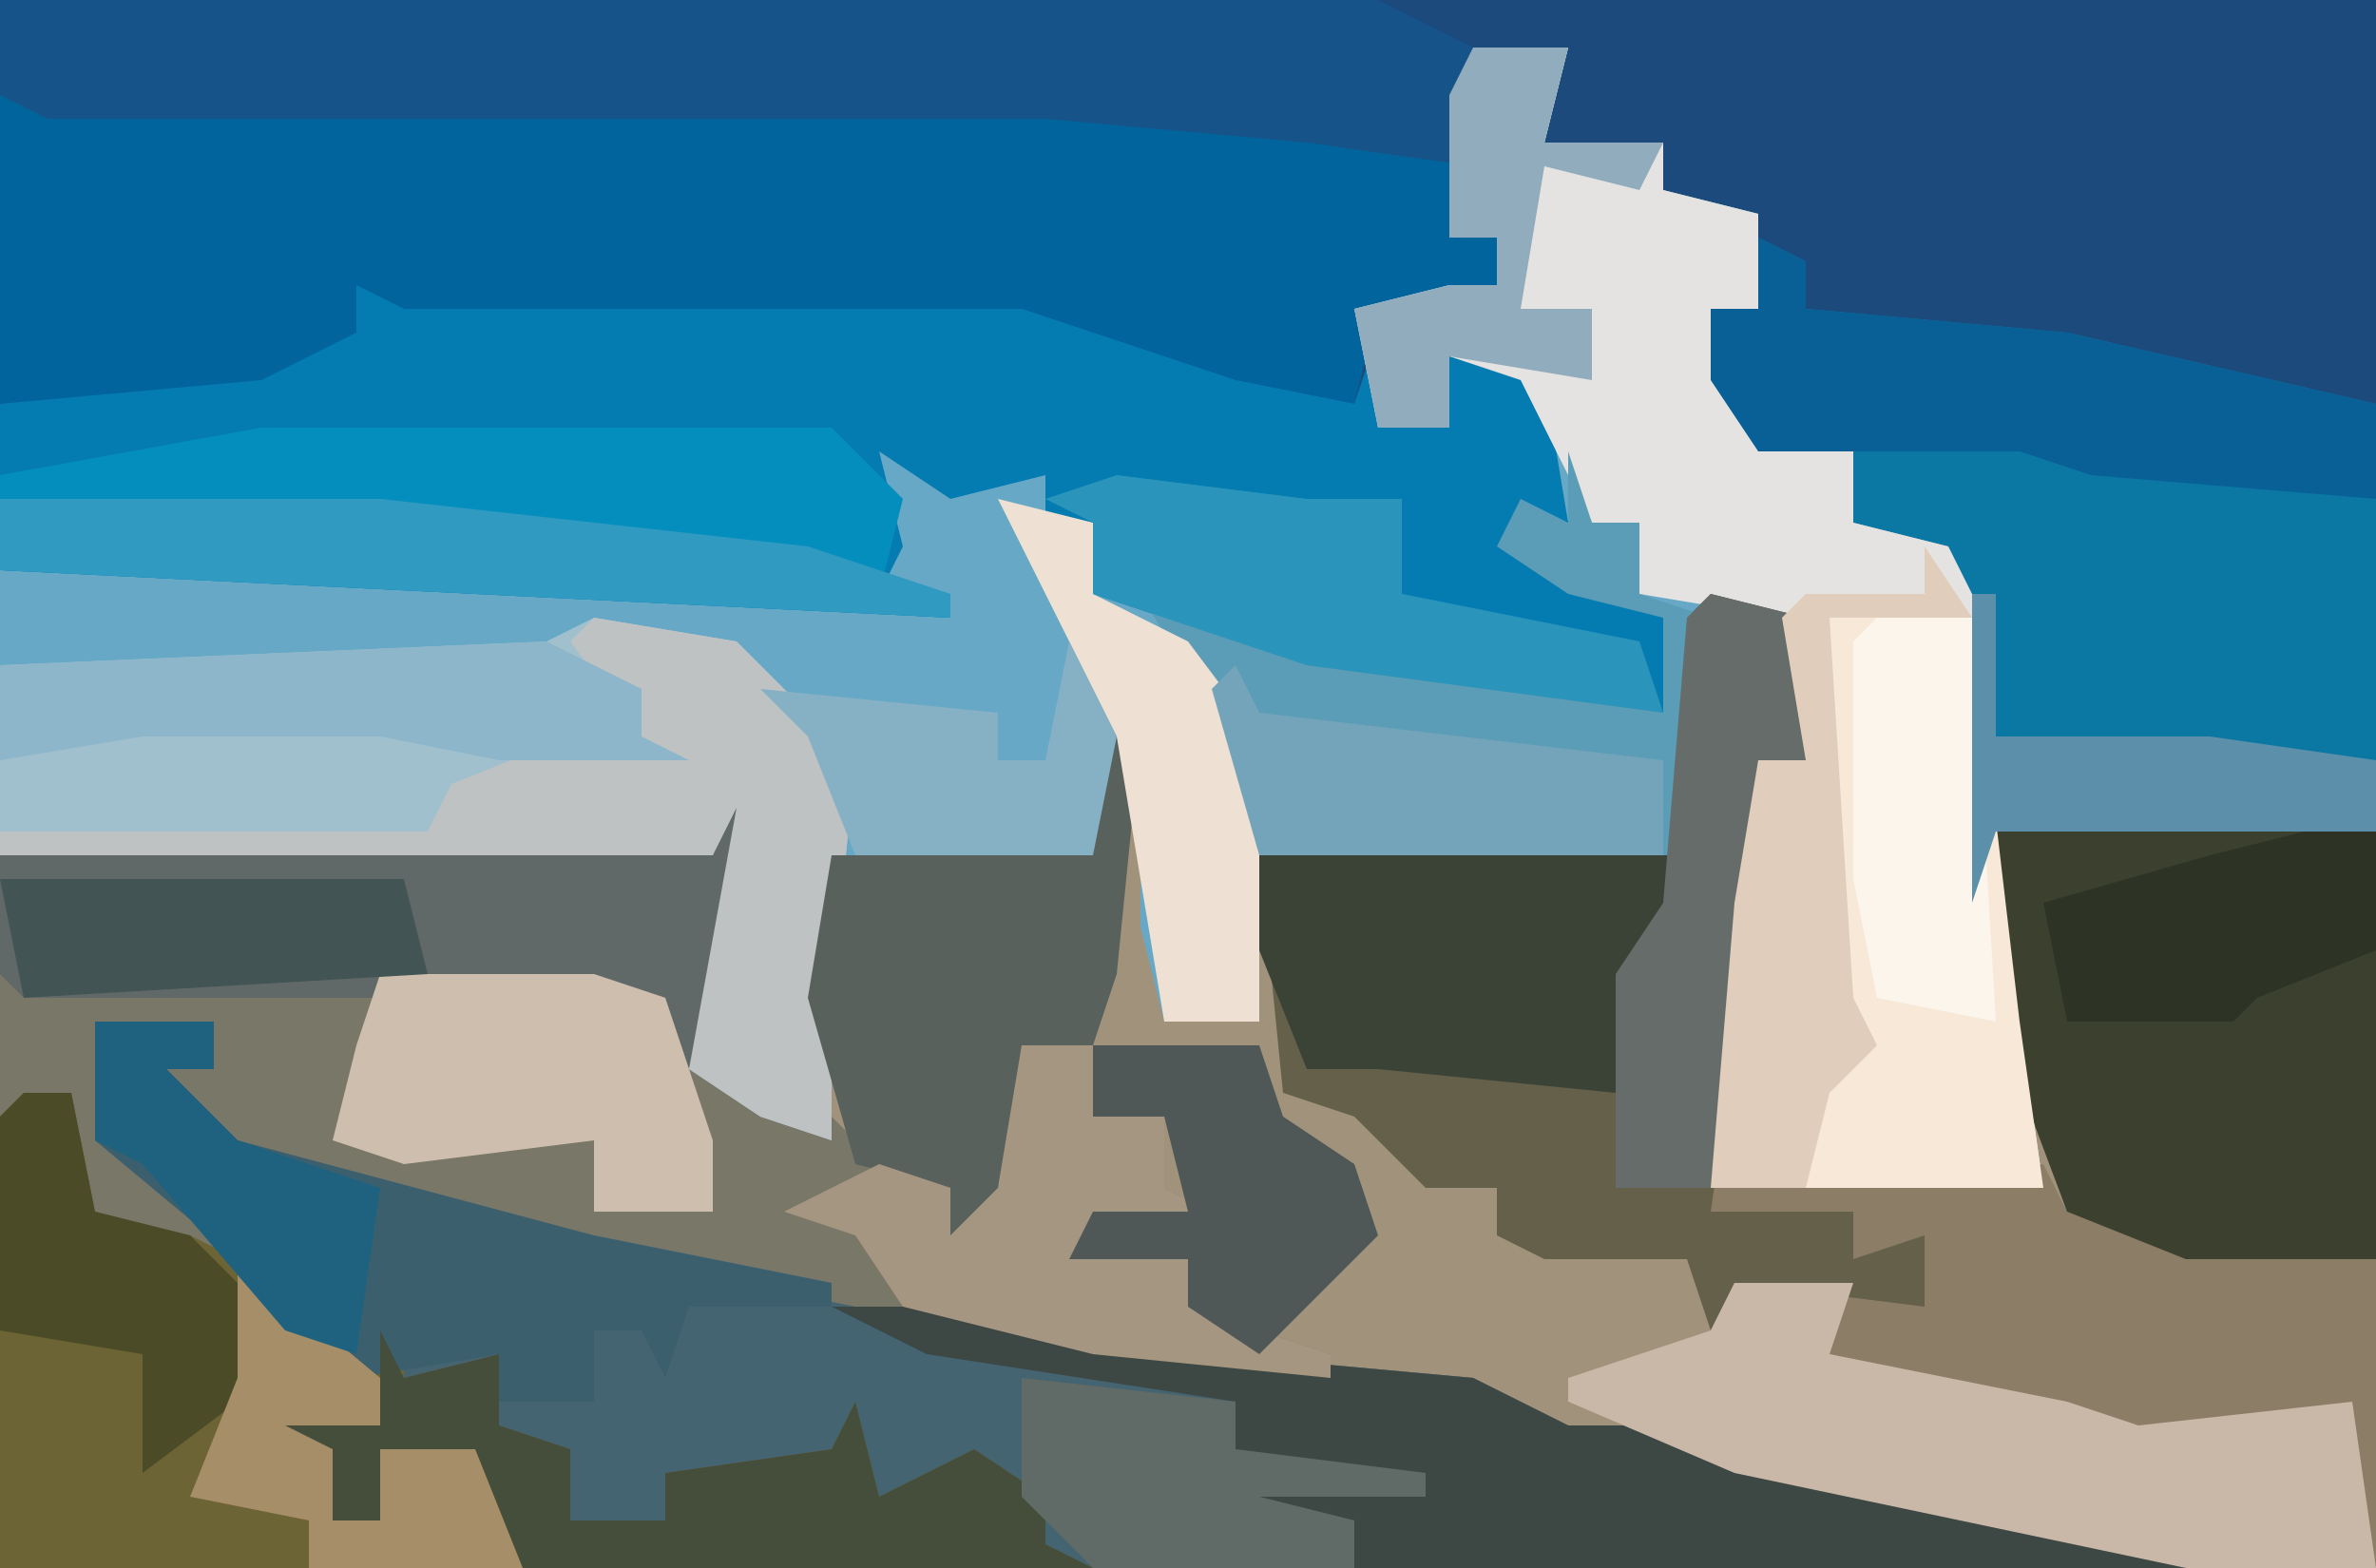 <?xml version="1.0" encoding="UTF-8"?>
<svg version="1.1" xmlns="http://www.w3.org/2000/svg" width="100" height="66">
<path d="M0,0 L100,0 L100,66 L0,66 Z " fill="#A0927B" transform="translate(0,0)"/>
<path d="M0,0 L100,0 L100,53 L92,53 L87,51 L83,38 L82,23 L78,22 L78,19 L74,19 L72,16 L72,13 L74,13 L73,9 L70,8 L70,6 L65,6 L66,2 L62,2 L62,8 L61,10 L63,10 L63,12 L58,13 L59,16 L58,18 L61,18 L61,15 L65,16 L66,22 L64,23 L70,26 L70,30 L55,28 L46,25 L46,22 L44,22 L44,20 L40,21 L37,19 L38,23 L37,25 L40,26 L0,24 Z " fill="#1C4A7C" transform="translate(0,0)"/>
<path d="M0,0 L4,0 L3,4 L8,4 L8,6 L12,7 L12,11 L10,11 L12,17 L16,17 L16,20 L20,21 L21,23 L23,41 L24,48 L10,48 L11,36 L12,30 L14,30 L13,24 L10,24 L9,34 L-9,34 L-9,41 L-13,41 L-14,37 L-14,29 L-16,29 L-16,34 L-27,34 L-27,46 L-30,45 L-33,43 L-31,32 L-32,34 L-62,34 L-62,22 L-39,22 L-25,23 L-25,17 L-18,18 L-18,20 L-16,20 L-16,23 L-9,24 L-7,25 L6,27 L8,28 L8,24 L4,23 L1,21 L2,19 L4,20 L2,14 L-1,13 L-1,16 L-4,16 L-5,11 L-1,10 L1,10 L1,8 L-1,8 L-1,2 Z " fill="#66A8C5" transform="translate(62,2)"/>
<path d="M0,0 L5,0 L5,2 L3,2 L6,5 L21,9 L47,14 L58,15 L62,17 L69,17 L69,19 L80,20 L88,22 L88,23 L-4,23 L-4,4 L-1,3 L0,8 L5,9 L0,5 Z " fill="#456472" transform="translate(4,43)"/>
<path d="M0,0 L28,0 L37,3 L42,5 L43,2 L44,4 L43,6 L46,6 L46,3 L50,4 L51,10 L49,11 L55,14 L55,18 L40,16 L31,13 L31,10 L29,10 L29,8 L25,9 L22,7 L23,11 L22,13 L25,14 L-15,12 L-15,5 L0,2 Z " fill="#057CB1" transform="translate(15,12)"/>
<path d="M0,0 L2,1 L2,3 L13,4 L26,7 L26,43 L18,43 L13,41 L9,28 L8,13 L4,12 L4,9 L0,9 L-2,6 L-2,3 L0,3 Z " fill="#0B77A3" transform="translate(74,10)"/>
<path d="M0,0 L2,1 L-1,12 L4,13 L7,16 L10,17 L10,19 L12,17 L13,11 L16,11 L16,14 L19,14 L19,17 L21,18 L15,20 L20,20 L20,22 L26,24 L26,25 L16,24 L-14,18 L-23,14 L-23,12 L-21,12 L-21,10 L-26,10 L-26,15 L-22,17 L-20,20 L-27,19 L-27,16 L-29,15 L-27,15 L-27,13 L-30,14 L-30,3 L0,3 Z " fill="#797768" transform="translate(30,33)"/>
<path d="M0,0 L50,0 L62,3 L61,6 L63,6 L63,8 L58,9 L57,13 L52,12 L43,9 L17,9 L15,8 L15,10 L11,12 L0,13 Z " fill="#02649C" transform="translate(0,4)"/>
<path d="M0,0 L4,0 L3,4 L8,4 L8,6 L12,7 L12,11 L10,11 L12,17 L16,17 L16,20 L20,21 L21,23 L23,41 L24,48 L10,48 L11,36 L12,30 L14,30 L13,24 L7,23 L7,20 L5,20 L2,14 L-1,13 L-1,16 L-4,16 L-5,11 L-1,10 L1,10 L1,8 L-1,8 L-1,2 Z " fill="#E5E3E1" transform="translate(62,2)"/>
<path d="M0,0 L2,0 L3,5 L7,6 L11,8 L14,11 L16,10 L16,12 L20,11 L20,14 L23,15 L23,18 L27,18 L27,16 L34,15 L35,13 L36,17 L40,15 L43,17 L43,19 L45,20 L-1,20 L-1,1 Z " fill="#6D6435" transform="translate(1,46)"/>
<path d="M0,0 L1,2 L14,4 L14,17 L6,17 L-13,13 L-20,10 L-20,9 L-14,7 L-13,5 L-5,5 L-8,4 L-8,2 L-14,2 L-14,1 Z " fill="#8B7D66" transform="translate(86,49)"/>
<path d="M0,0 L4,1 L4,7 L2,7 L1,19 L0,26 L6,26 L6,28 L9,27 L9,30 L1,29 L0,31 L-1,28 L-7,28 L-9,27 L-9,25 L-12,25 L-15,22 L-18,21 L-19,11 L-1,11 L-1,1 Z " fill="#64604A" transform="translate(72,25)"/>
<path d="M0,0 L6,1 L11,6 L10,16 L10,22 L7,21 L4,19 L6,8 L5,10 L-25,10 L-25,2 L-2,1 Z " fill="#A1C0CE" transform="translate(25,26)"/>
<path d="M0,0 L58,0 L62,2 L62,7 L55,6 L44,5 L2,5 L0,4 Z " fill="#155389" transform="translate(0,0)"/>
<path d="M0,0 L16,0 L16,18 L8,18 L3,16 L0,8 Z " fill="#3C402E" transform="translate(84,35)"/>
<path d="M0,0 L24,0 L27,3 L26,7 L29,8 L-11,6 L-11,2 Z " fill="#048EBE" transform="translate(11,18)"/>
<path d="M0,0 L7,0 L16,2 L27,3 L31,5 L38,5 L38,7 L49,8 L57,10 L57,11 L22,11 L22,9 L15,8 L19,7 L17,6 L17,4 L4,2 Z " fill="#3D4845" transform="translate(35,55)"/>
<path d="M0,0 L1,3 L3,3 L3,6 L6,7 L5,17 L-13,17 L-15,11 L-18,6 L-11,8 L2,10 L4,11 L4,7 L0,6 L-3,4 L-2,2 L0,3 Z " fill="#5B9CB6" transform="translate(66,19)"/>
<path d="M0,0 L6,0 L8,17 L9,24 L-1,24 L-1,19 L1,17 L0,16 Z " fill="#F7E8D8" transform="translate(77,26)"/>
<path d="M0,0 L2,1 L-1,12 L-2,9 L-29,9 L-30,8 L-30,3 L0,3 Z " fill="#606967" transform="translate(30,33)"/>
<path d="M0,0 L5,0 L4,3 L14,5 L17,6 L26,5 L27,12 L19,12 L0,8 L-7,5 L-7,4 L-1,2 Z " fill="#C9B8A8" transform="translate(73,54)"/>
<path d="M0,0 L6,1 L11,6 L10,16 L10,22 L7,21 L4,19 L6,8 L5,10 L-25,10 L-25,9 L-7,9 L-6,7 L-1,5 L2,5 L-1,1 Z " fill="#BEC2C2" transform="translate(25,26)"/>
<path d="M0,0 L2,0 L1,10 L0,13 L-3,13 L-3,21 L-6,21 L-6,19 L-10,18 L-12,11 L-11,5 L0,5 Z " fill="#58615C" transform="translate(46,31)"/>
<path d="M0,0 L5,0 L5,2 L3,2 L6,5 L21,9 L31,11 L31,12 L25,12 L24,15 L23,13 L21,13 L21,16 L17,16 L17,14 L11,15 L6,10 L0,5 Z " fill="#3C5F6E" transform="translate(4,43)"/>
<path d="M0,0 L2,1 L2,3 L13,4 L26,7 L26,11 L14,10 L11,9 L0,9 L-2,6 L-2,3 L0,3 Z " fill="#086097" transform="translate(74,10)"/>
<path d="M0,0 L18,0 L15,10 L5,9 L2,9 L0,4 Z " fill="#3B4236" transform="translate(53,36)"/>
<path d="M0,0 L1,2 L5,1 L5,4 L8,5 L8,8 L12,8 L12,6 L19,5 L20,3 L21,7 L25,5 L28,7 L28,9 L30,10 L6,10 L4,8 L4,5 L0,5 L0,8 L-2,8 L-4,4 L0,4 Z " fill="#454D3B" transform="translate(16,56)"/>
<path d="M0,0 L3,0 L3,3 L6,3 L6,6 L8,7 L2,9 L7,9 L7,11 L13,13 L13,14 L3,13 L-5,11 L-7,8 L-10,7 L-6,5 L-3,6 L-3,8 L-1,6 Z " fill="#A49681" transform="translate(43,44)"/>
<path d="M0,0 L9,0 L12,1 L14,7 L14,10 L9,10 L9,7 L1,8 L-2,7 L-1,3 Z " fill="#CEBEAE" transform="translate(16,41)"/>
<path d="M0,0 L4,1 L4,7 L2,7 L1,19 L0,25 L-4,25 L-4,16 L-2,13 L-1,1 Z " fill="#656C6A" transform="translate(72,25)"/>
<path d="M0,0 L16,0 L34,2 L40,4 L40,5 L0,3 Z " fill="#319AC1" transform="translate(0,21)"/>
<path d="M0,0 L4,1 L4,4 L8,6 L11,10 L11,22 L7,22 L5,10 Z " fill="#EEE0D2" transform="translate(42,21)"/>
<path d="M0,0 L2,3 L-4,3 L-3,19 L-2,21 L-4,23 L-5,27 L-9,27 L-8,15 L-7,9 L-5,9 L-6,3 L-5,2 L0,2 Z " fill="#E0CDBB" transform="translate(81,23)"/>
<path d="M0,0 L8,1 L12,1 L12,5 L22,7 L23,10 L8,8 L-1,5 L-1,2 L-3,1 Z " fill="#2A94BA" transform="translate(47,20)"/>
<path d="M0,0 L1,2 L18,4 L18,8 L1,8 L-1,1 Z " fill="#73A4BA" transform="translate(52,28)"/>
<path d="M0,0 L9,1 L9,3 L17,4 L17,5 L10,5 L14,6 L14,8 L3,8 L0,5 Z " fill="#606A66" transform="translate(43,58)"/>
<path d="M0,0 L4,2 L4,4 L6,5 L1,5 L-2,5 L-7,4 L-17,4 L-23,5 L-23,1 Z " fill="#8DB6CA" transform="translate(23,27)"/>
<path d="M0,0 L7,0 L8,3 L11,5 L12,8 L7,13 L4,11 L4,9 L-1,9 L0,7 L4,7 L3,3 L0,3 Z " fill="#4F5857" transform="translate(46,44)"/>
<path d="M0,0 L4,0 L5,17 L0,16 L-1,11 L-1,1 Z " fill="#FCF5EC" transform="translate(79,26)"/>
<path d="M0,0 L2,0 L3,5 L7,6 L10,9 L9,13 L5,16 L5,11 L-1,10 L-1,1 Z " fill="#4C4B27" transform="translate(1,46)"/>
<path d="M0,0 L3,0 L3,5 L-2,7 L-3,8 L-10,8 L-11,3 L-4,1 Z " fill="#2D3426" transform="translate(97,35)"/>
<path d="M0,0 L2,4 L1,9 L-9,9 L-11,4 L-13,2 L-3,3 L-3,5 L-1,5 Z " fill="#86B1C5" transform="translate(45,27)"/>
<path d="M0,0 L4,0 L3,4 L8,4 L7,6 L3,5 L2,11 L5,11 L5,14 L-1,13 L-1,16 L-4,16 L-5,11 L-1,10 L1,10 L1,8 L-1,8 L-1,2 Z " fill="#91ACBC" transform="translate(62,2)"/>
<path d="M0,0 L17,0 L18,4 L1,5 Z " fill="#435455" transform="translate(0,37)"/>
<path d="M0,0 L1,0 L1,6 L10,6 L17,7 L17,10 L1,10 L0,13 Z " fill="#5C90AA" transform="translate(83,25)"/>
<path d="M0,0 L6,5 L6,7 L2,7 L4,8 L4,11 L6,11 L6,8 L10,8 L12,13 L3,13 L3,11 L-2,10 L0,5 Z " fill="#A68E68" transform="translate(10,53)"/>
<path d="M0,0 L5,0 L5,2 L3,2 L6,5 L12,7 L11,14 L8,13 L2,6 L0,5 Z " fill="#1E627F" transform="translate(4,43)"/>
</svg>
